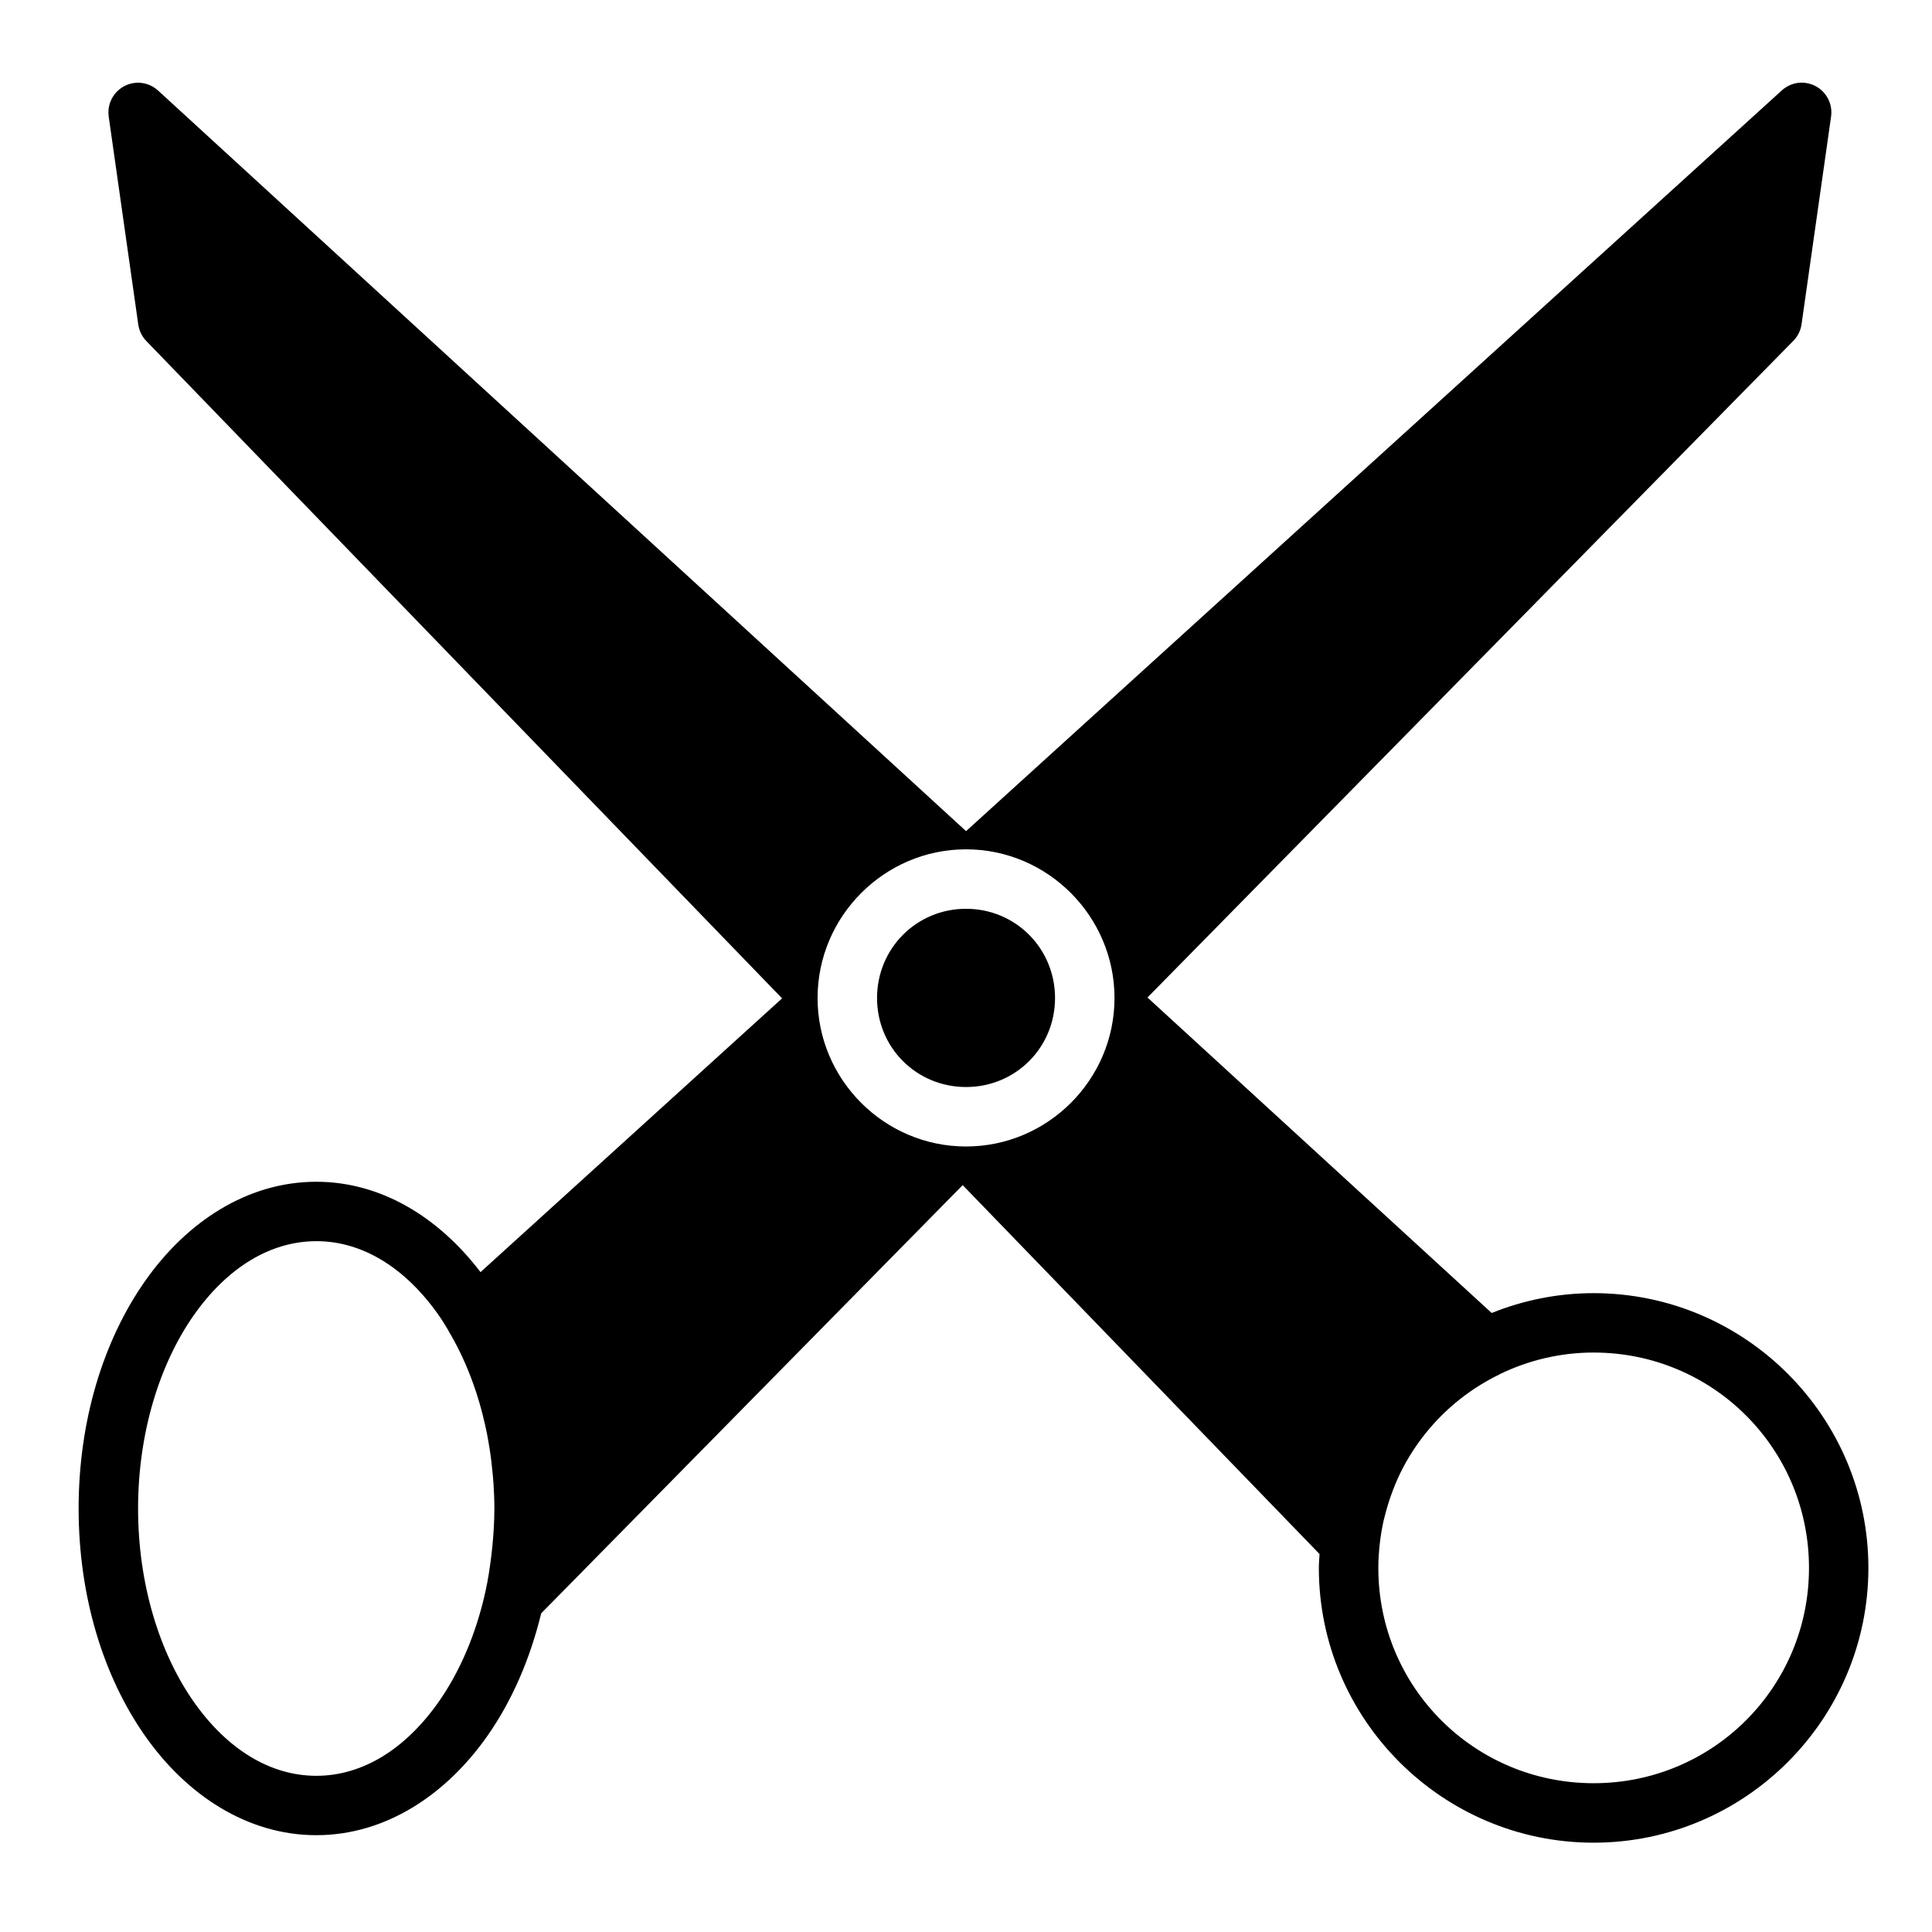 <?xml version="1.0" encoding="UTF-8"?>
<!-- Uploaded to: SVG Repo, www.svgrepo.com, Generator: SVG Repo Mixer Tools -->
<svg fill="#000000" width="800px" height="800px" version="1.1" viewBox="144 144 512 512" xmlns="http://www.w3.org/2000/svg">
 <path d="m621.55 165.9c-0.262 0-0.523 0.008-0.785 0.031-1.707 0.164-3.316 0.883-4.582 2.043l-216.17 196.29-214.14-196.29c-1.562-1.426-3.637-2.164-5.75-2.043-2.191 0.133-4.227 1.176-5.613 2.875-1.391 1.699-2.008 3.898-1.703 6.074l7.84 55.152v-0.004c0.238 1.648 0.992 3.176 2.152 4.367l168.46 174.18-79.918 72.555c-10.961-14.402-26.234-23.953-43.512-23.953-18.254 0-34.383 10.598-45.434 26.383s-17.559 36.98-17.559 60.207c0 23.227 6.508 44.406 17.559 60.191 11.051 15.785 27.18 26.383 45.434 26.383 18.254 0 34.336-10.598 45.387-26.383 6.43-9.184 11.242-20.234 14.207-32.41l111.7-113.48 94.57 97.77c-0.062 1.227-0.184 2.434-0.184 3.676 0 40.121 32.695 72.816 72.816 72.816 40.121 0 72.816-32.695 72.816-72.816 0-40.121-32.695-72.816-72.816-72.816-9.547 0-18.648 1.898-27.016 5.258l-91.219-83.609 171.11-173.97v0.004c1.18-1.18 1.957-2.703 2.215-4.352l7.84-55.152v0.004c0.32-2.242-0.344-4.516-1.82-6.234-1.473-1.719-3.617-2.719-5.883-2.746zm-221.54 203.18c21.645 0 39.344 17.762 39.344 39.406s-17.699 39.344-39.344 39.344c-21.645 0-39.344-17.699-39.344-39.344s17.699-39.406 39.344-39.406zm0 15.758c-13.137 0-23.586 10.512-23.586 23.648s10.449 23.586 23.586 23.586c13.137 0 23.586-10.449 23.586-23.586s-10.449-23.648-23.586-23.648zm-172.18 88.082c12.18 0 23.594 7.008 32.488 19.711 0.867 1.238 1.672 2.566 2.477 3.906l-0.004 0.004c0.098 0.195 0.199 0.387 0.309 0.57 2.797 4.727 5.152 9.992 7.012 15.621 0.023 0.059 0.055 0.117 0.078 0.207 0.012 0.031 0.016 0.09 0.031 0.117 0.574 1.758 1.094 3.559 1.566 5.383 0.059 0.238 0.113 0.449 0.168 0.676 0.418 1.652 0.805 3.328 1.137 5.027 0.117 0.594 0.219 1.199 0.324 1.801 0.277 1.551 0.516 3.109 0.723 4.688 0.07 0.562 0.121 1.141 0.184 1.707 0.18 1.605 0.355 3.215 0.461 4.844 0.137 2.176 0.23 4.367 0.23 6.598 0 3.371-0.215 6.731-0.539 10.055-0.074 0.754-0.156 1.5-0.246 2.242-0.387 3.258-0.875 6.481-1.566 9.625-2.488 11.305-6.82 21.32-12.348 29.211-8.895 12.703-20.309 19.695-32.488 19.695-12.18 0-23.641-6.992-32.535-19.695-8.895-12.703-14.699-30.887-14.699-51.137s5.805-38.434 14.699-51.137c8.895-12.703 20.355-19.711 32.535-19.711zm338.5 29.52c31.613 0 57.07 25.457 57.07 57.07 0 31.613-25.457 57.059-57.07 57.059-31.613 0-57.059-25.445-57.059-57.059 0-2.309 0.168-4.578 0.43-6.812 0.234-1.949 0.555-3.875 0.984-5.766 0.105-0.48 0.25-0.953 0.367-1.43 0.445-1.754 0.965-3.477 1.566-5.164 0.176-0.492 0.348-0.988 0.539-1.477 0.781-2.012 1.645-3.988 2.644-5.887 2.223-4.219 4.965-8.148 8.164-11.684 4.797-5.305 10.617-9.734 17.25-12.977l0.004 0.004c0.121-0.066 0.238-0.137 0.355-0.207 7.488-3.602 15.859-5.672 24.754-5.672z"/>
</svg>